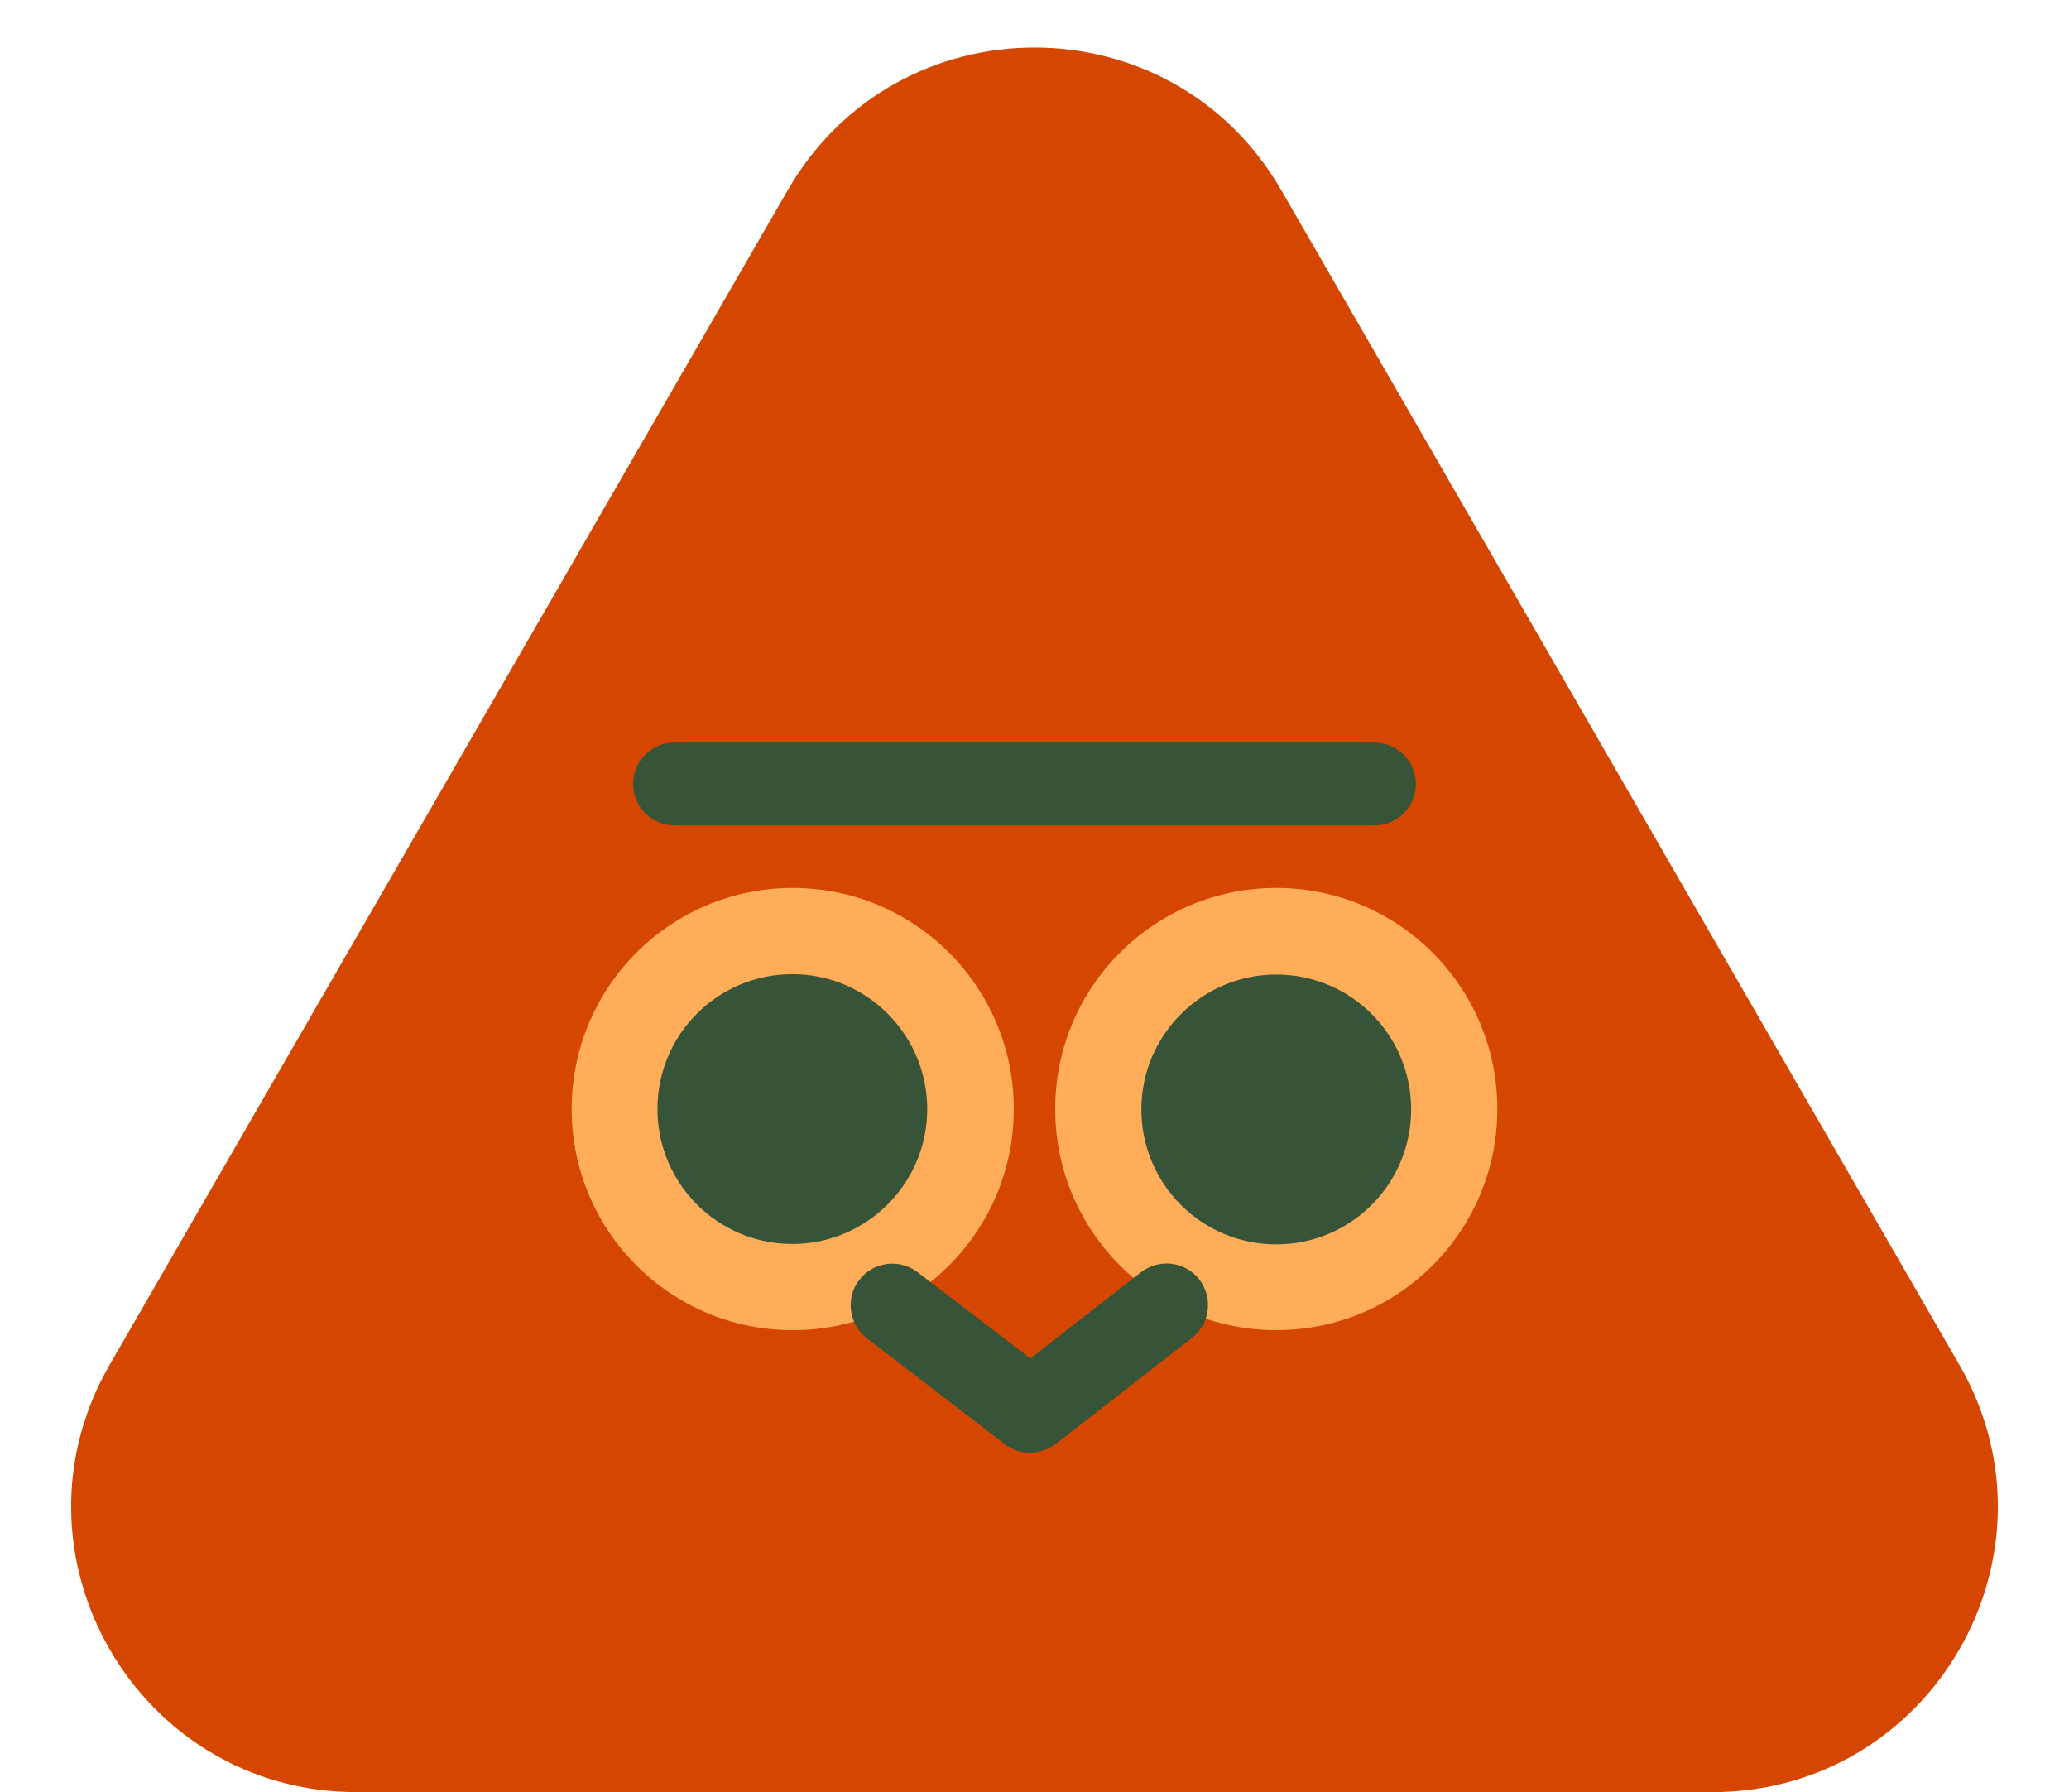 <?xml version="1.0" encoding="UTF-8" standalone="no"?><svg xmlns="http://www.w3.org/2000/svg" xmlns:xlink="http://www.w3.org/1999/xlink" fill="#375438" height="463.6" preserveAspectRatio="xMidYMid meet" version="1" viewBox="-18.4 -12.3 535.3 463.6" width="535.3" zoomAndPan="magnify"><g id="change1_1"><path d="M185.4,36.9c28.4-49.2,99.3-49.2,127.7,0l87.7,151.9l87.7,151.9c28.4,49.2-7.1,110.6-63.9,110.6H249.3H73.9 c-56.8,0-92.3-61.5-63.9-110.6l87.7-151.9L185.4,36.9z" fill="#d54600"/></g><g id="change2_1"><path d="M243.9,274.6c0,31.6-25.6,57.2-57.2,57.2s-57.2-25.6-57.2-57.2s25.6-57.2,57.2-57.2S243.9,243,243.9,274.6z M311.8,217.4c-31.6,0-57.2,25.6-57.2,57.2s25.6,57.2,57.2,57.2s57.2-25.6,57.2-57.2S343.4,217.4,311.8,217.4z" fill="#ffad59"/></g><g id="change3_1"><path d="M417.2,344c0,19.6-15.9,35.5-35.5,35.5s-35.5-15.9-35.5-35.5s15.9-35.5,35.5-35.5S417.2,324.4,417.2,344z M116.8,308.5c-19.6,0-35.5,15.9-35.5,35.5s15.9,35.5,35.5,35.5s35.5-15.9,35.5-35.5S136.4,308.5,116.8,308.5z" fill="#d54600"/></g><g id="change4_1"><path d="M221.5,274.6c0,19.2-15.6,34.9-34.9,34.9s-34.9-15.6-34.9-34.9s15.6-34.9,34.9-34.9S221.5,255.4,221.5,274.6z M311.8,239.8 c-19.2,0-34.9,15.6-34.9,34.9s15.6,34.9,34.9,34.9s34.9-15.6,34.9-34.9S331.1,239.8,311.8,239.8z M254.8,361.2l35.2-27.4 c4.7-3.6,5.5-10.4,1.9-15.1c-3.6-4.7-10.4-5.5-15.1-1.9l-28.6,22.3L219,316.8c-4.7-3.6-11.5-2.7-15.1,2c-3.6,4.7-2.7,11.5,2,15.1 l35.7,27.4c1.9,1.5,4.2,2.2,6.5,2.2C250.5,363.5,252.8,362.7,254.8,361.2z" fill="inherit"/></g><g id="change4_2"><path d="M337.2,201.2H156.1c-5.9,0-10.7-4.8-10.7-10.7s4.8-10.7,10.7-10.7h181.1c5.9,0,10.7,4.8,10.7,10.7S343.2,201.2,337.2,201.2z" fill="inherit"/></g></svg>